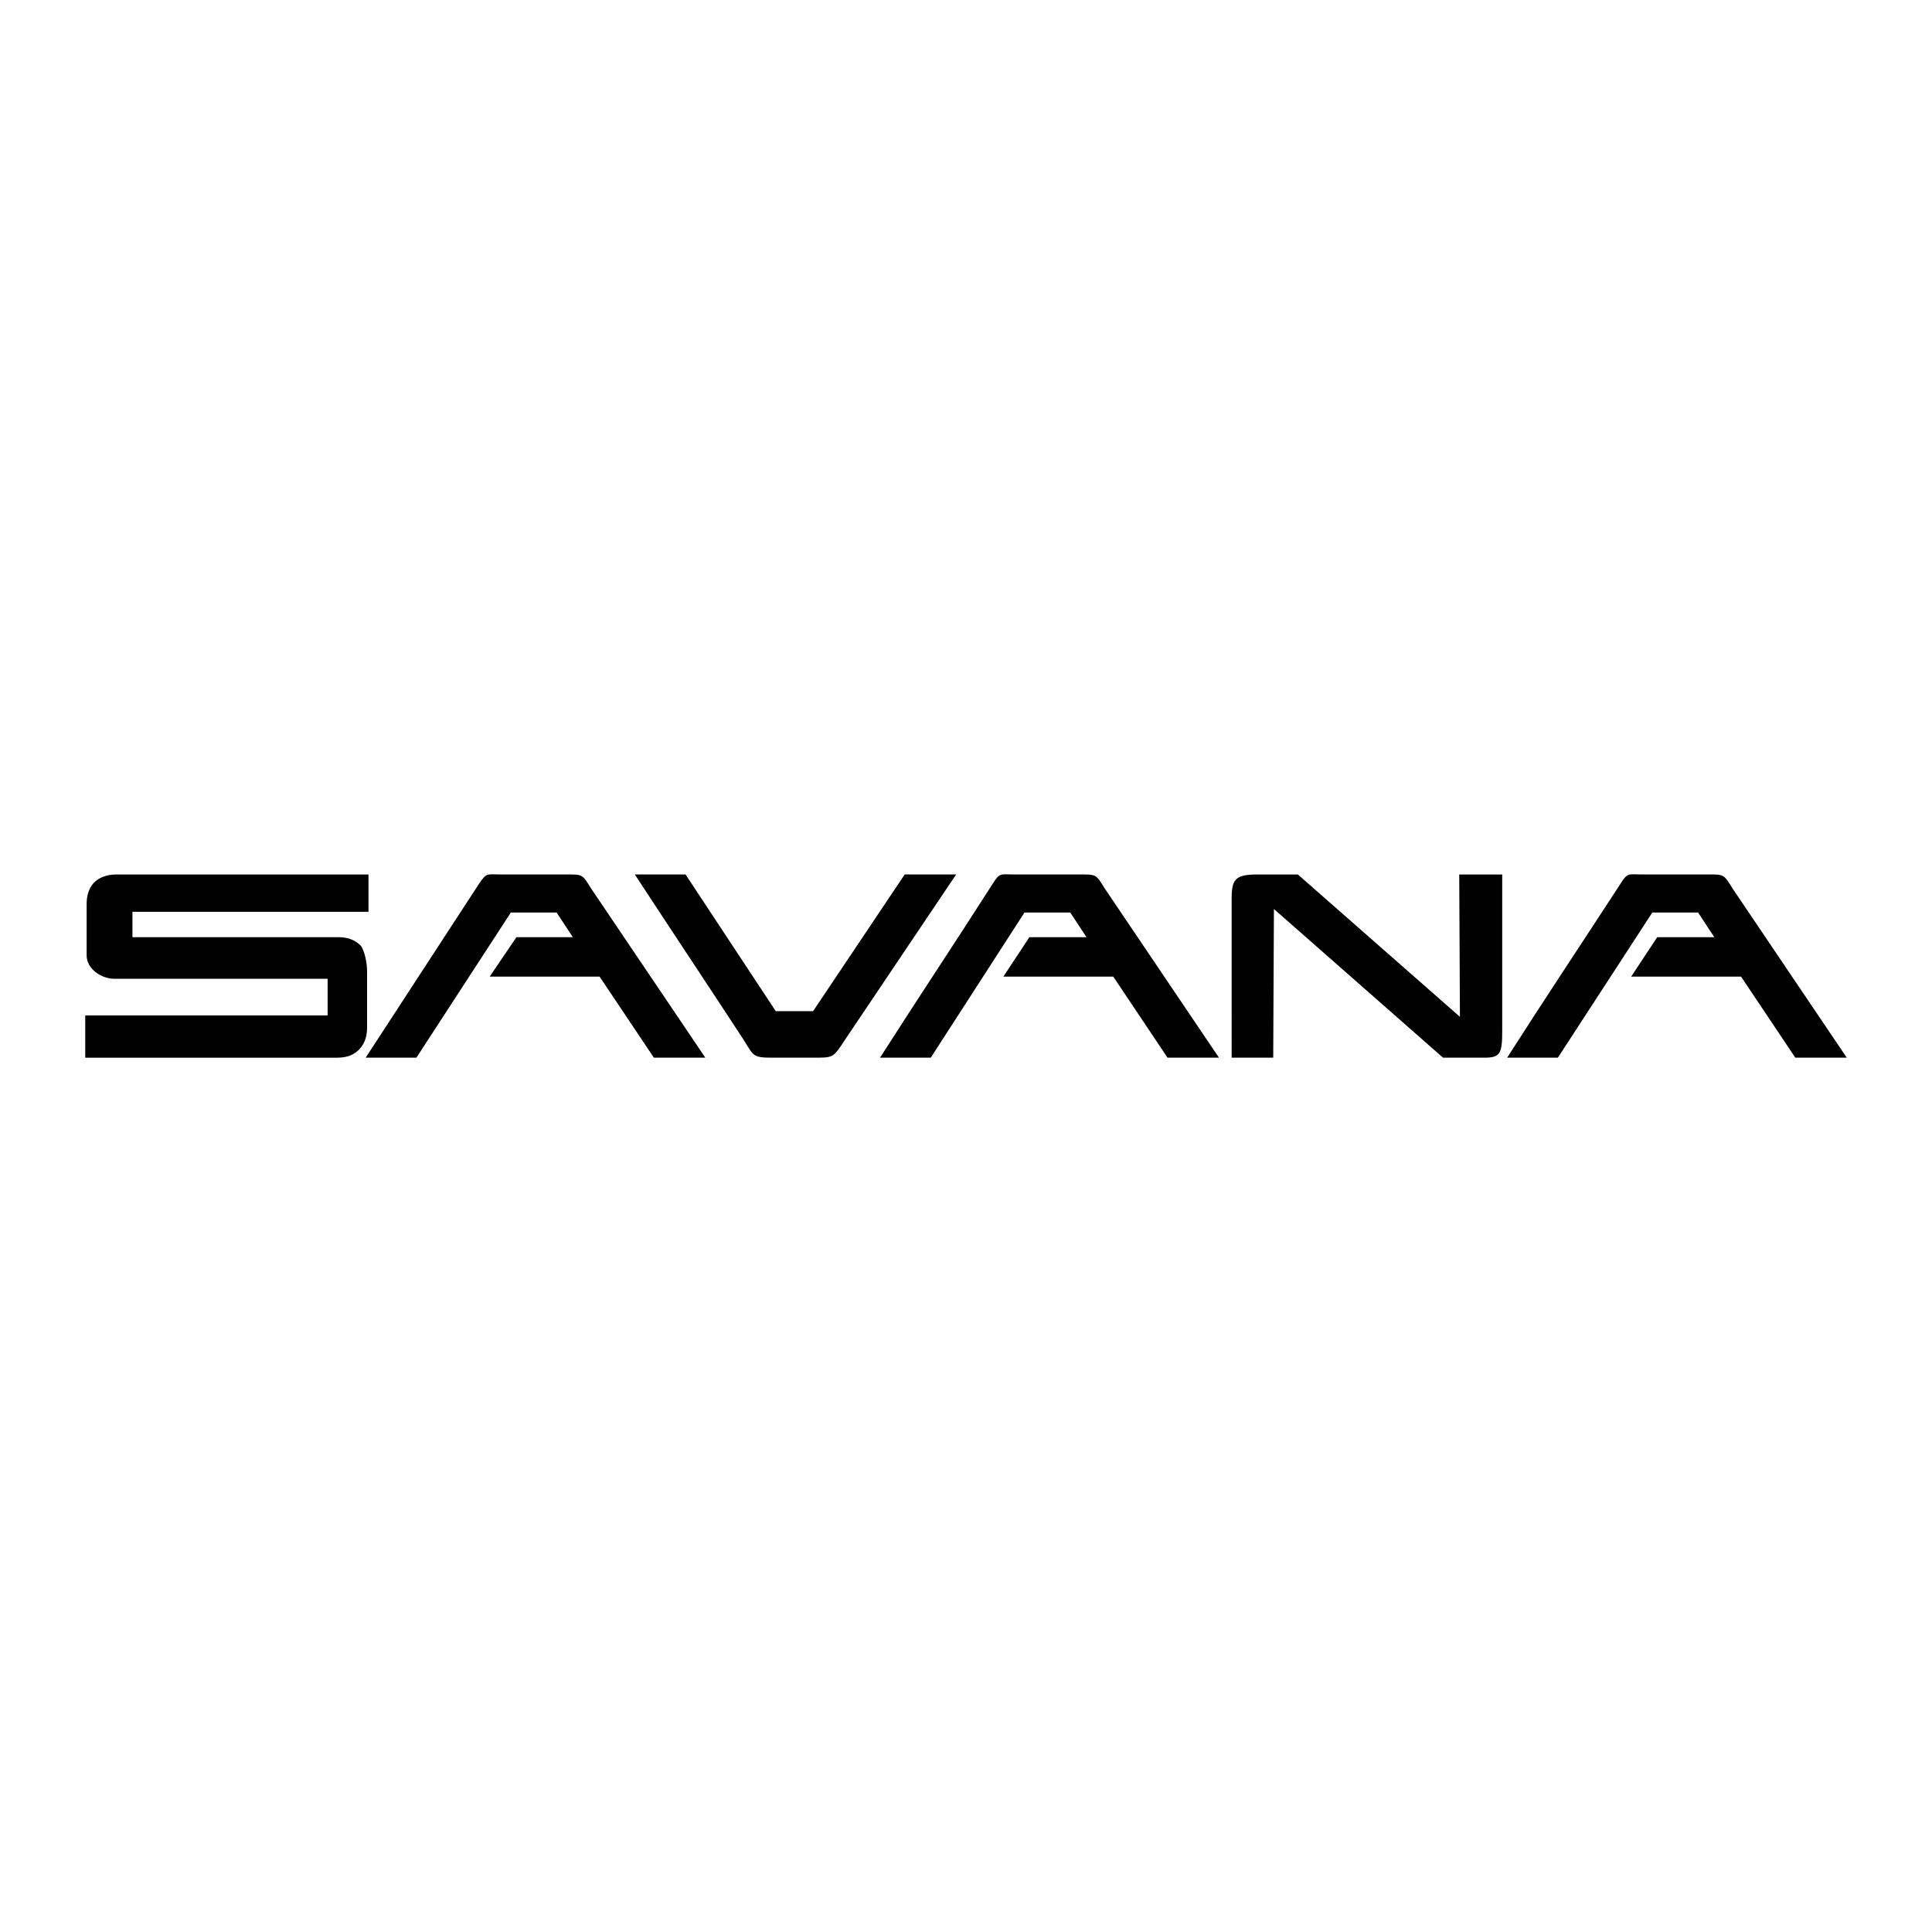 <?xml version="1.0" encoding="utf-8"?>
<!-- Generator: Adobe Illustrator 13.0.0, SVG Export Plug-In . SVG Version: 6.00 Build 14948)  -->
<!DOCTYPE svg PUBLIC "-//W3C//DTD SVG 1.0//EN" "http://www.w3.org/TR/2001/REC-SVG-20010904/DTD/svg10.dtd">
<svg version="1.0" id="Layer_1" xmlns="http://www.w3.org/2000/svg" xmlns:xlink="http://www.w3.org/1999/xlink" x="0px" y="0px"
	 width="192.756px" height="192.756px" viewBox="0 0 192.756 192.756" enable-background="new 0 0 192.756 192.756"
	 xml:space="preserve">
<g>
	<polygon fill-rule="evenodd" clip-rule="evenodd" fill="#FFFFFF" points="0,0 192.756,0 192.756,192.756 0,192.756 0,0 	"/>
	<path fill-rule="evenodd" clip-rule="evenodd" d="M122.881,89.708c0-1.898,0.281-2.461,2.53-2.461h4.077l16.169,14.201
		l-0.069-14.201h4.288v15.607c0,2.319-0.211,2.671-1.828,2.671h-4.077l-16.872-14.833l-0.07,14.833h-4.147V89.708L122.881,89.708z
		 M165.342,93.503h5.694l-1.617-2.46h-4.569l-9.42,14.481h-5.062c3.726-5.835,7.521-11.529,11.317-17.364
		c0.703-1.125,0.773-0.914,2.109-0.914c2.18,0,4.358,0,6.468,0c1.757,0,1.687-0.07,2.601,1.406l11.389,16.872h-5.132l-5.413-8.085
		H162.74L165.342,93.503L165.342,93.503z M102.705,93.503h5.694l-1.617-2.46h-4.569l-9.35,14.481h-5.062
		c3.726-5.835,7.522-11.529,11.248-17.364c0.703-1.125,0.773-0.914,2.109-0.914c2.179,0,4.358,0,6.468,0
		c1.757,0,1.687-0.07,2.601,1.406l11.389,16.872h-5.132l-5.413-8.085h-10.967L102.705,93.503L102.705,93.503z M51.527,93.503h5.625
		l-1.617-2.46h-4.569l-9.42,14.481h-5.062c3.796-5.835,7.522-11.529,11.318-17.364c0.773-1.125,0.773-0.914,2.18-0.914
		c2.109,0,4.289,0,6.397,0c1.757,0,1.687-0.07,2.601,1.406l11.389,16.872h-5.132l-5.413-8.085H48.855L51.527,93.503L51.527,93.503z
		 M77.116,105.524c1.265,0,2.53,0,3.867,0c2.179,0,2.108,0.07,3.304-1.758l11.107-16.52h-5.132l-9.139,13.638h-3.726l-8.998-13.638
		h-5.062c3.585,5.483,7.241,10.966,10.826,16.45C75.218,105.384,75.078,105.524,77.116,105.524L77.116,105.524z M11.597,87.247
		c-1.055,0-1.757,0.352-2.25,0.844c-0.492,0.562-0.703,1.266-0.703,2.109v5.132c0,1.335,1.476,2.319,2.742,2.319h21.301v3.656H8.504
		v4.218h25.167c1.054,0,1.757-0.352,2.25-0.914s0.703-1.266,0.703-2.108v-5.625c0-0.703-0.211-1.968-0.633-2.531
		c-0.492-0.492-1.195-0.843-2.179-0.843H13.214v-2.531h23.55v-3.726H11.597L11.597,87.247z"/>
</g>
</svg>
